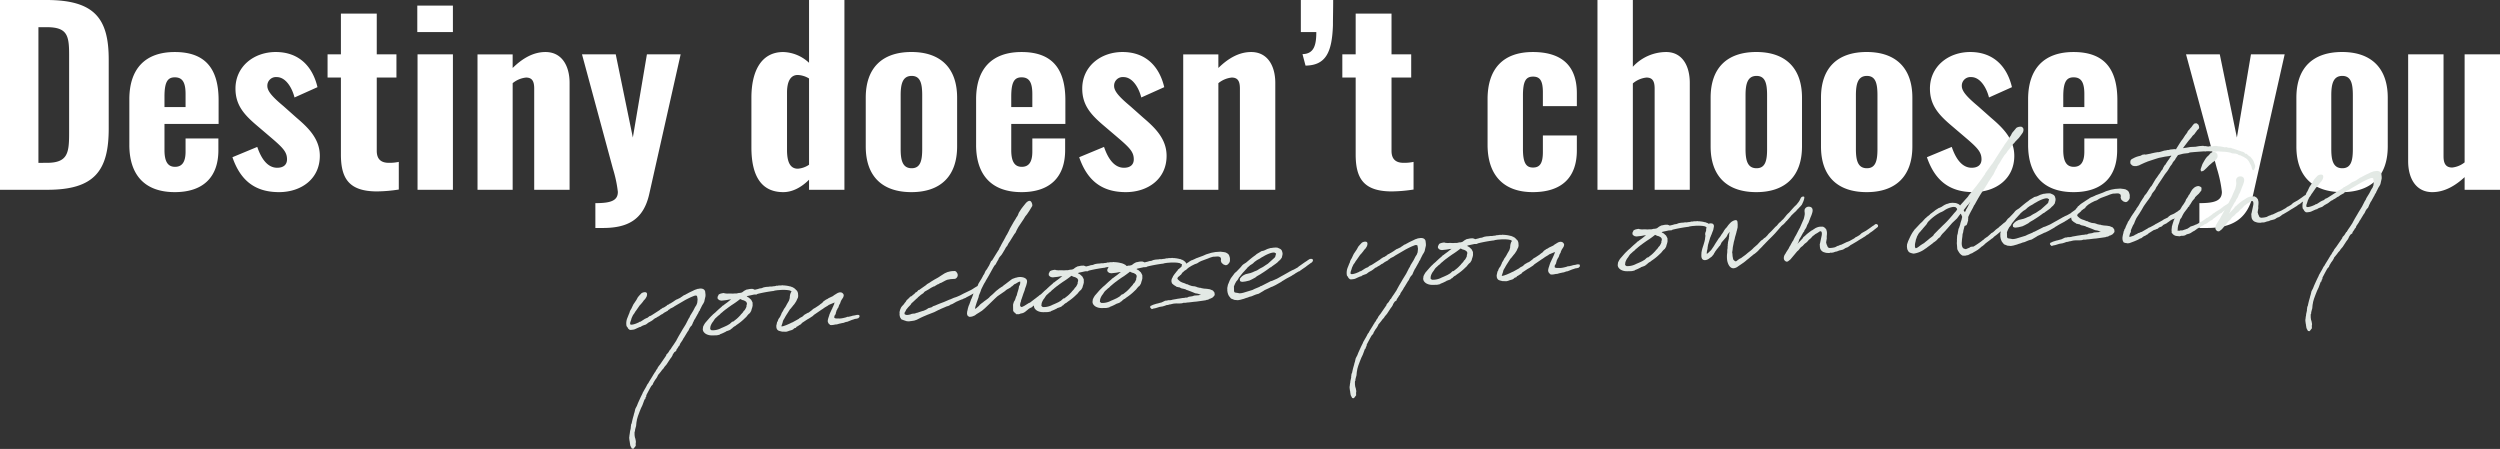 <svg xmlns="http://www.w3.org/2000/svg" width="768.24" height="137.957" viewBox="0 0 768.24 137.957">
  <rect x="0" y="0" width="768.24" height="137.957" fill="#333333" stroke="none"/>
  <g id="グループ_215" data-name="グループ 215" transform="translate(-187.392 -457.18)">
    <path id="パス_43" data-name="パス 43" d="M4.392,0H18.936C33.408,0,37.8-5.832,37.8-18.792v-21.24C37.8-52.7,33.408-58.32,18.648-58.32H4.392ZM16.2-8.28V-49.968h2.52c6.264,0,6.912,2.448,6.912,8.352V-17.5c0,6.12-.36,9.216-6.84,9.216Zm41.9,9C66.744.72,71.5-3.816,71.5-12.168v-3.6H61.416v4.032c0,3.312-1.152,4.68-3.24,4.68s-3.24-1.44-3.24-5.112v-8.064H71.568V-27.5c0-9.576-3.96-14.832-13.464-14.832-9.072,0-13.968,5.112-13.968,14.544v13.968C44.136-4.464,48.96.72,58.1.72ZM54.936-25.416v-3.24c0-4.536,1.008-5.9,3.168-5.9,2.232,0,3.312,1.368,3.312,5.112v4.032ZM90.144.72c6.7,0,12.528-3.96,12.528-11.16,0-5.328-3.744-8.784-7.2-11.736l-3.888-3.456c-3.168-2.664-5.04-4.536-5.04-6.264a2.648,2.648,0,0,1,2.88-2.736c2.736,0,4.68,3.168,5.472,6.264l7.056-3.168c-1.584-6.7-5.976-10.8-12.816-10.8-6.768,0-12.384,4.464-12.384,11.232,0,5.112,2.664,8.064,6.768,11.52l3.888,3.312c3.888,3.312,5.184,4.608,5.184,6.912,0,1.584-1.008,2.592-3.024,2.592-2.736,0-4.752-2.376-6.12-6.408l-7.632,3.168C78.336-2.664,82.944.72,90.144.72ZM120.24.5a46.252,46.252,0,0,0,6.7-.576v-8.5a13.321,13.321,0,0,1-3.1.288c-2.3,0-3.672-1.08-3.672-3.672V-34.488h6.048v-7.128h-6.048V-54.144H109.152v12.528h-4.1v7.128h4.1v23.616C109.152-3.672,111.456.5,120.24.5Zm12.384-48.96h10.944v-8.136H132.624ZM132.7,0h10.872V-41.616H132.7Zm18.432,0h10.8V-32.76a7.766,7.766,0,0,1,4.1-1.728c1.944,0,2.52,1.224,2.52,3.384V0h10.872V-32.832c0-5.256-2.376-9.5-7.416-9.5-3.744,0-7.056,1.944-10.08,4.9v-4.176h-10.8Zm36.216,11.736h2.3c7.416,0,12.456-2.376,14.256-10.44l9.648-42.912H203.184l-4.32,25.56-5.256-25.56H183.24l9.5,35.136A38.529,38.529,0,0,1,194.256.648c0,2.736-2.232,3.456-6.912,3.456ZM245.088.72c2.808,0,5.544-1.44,7.92-3.816V0H263.88V-58.32H253.008v19.3a12.1,12.1,0,0,0-7.92-3.312c-6.84,0-9.792,5.976-9.792,14.04v15.264C235.3-3.672,238.752.72,245.088.72Zm4.464-7.2c-2.592,0-3.312-2.52-3.312-5.76V-29.88c0-3.024.864-5.4,3.312-5.4a7.23,7.23,0,0,1,3.456,1.08V-7.7A6.931,6.931,0,0,1,249.552-6.48Zm34.92,7.2c8.928,0,14.04-4.9,14.04-14.04V-28.3c0-9.144-5.112-14.04-14.04-14.04-9,0-14.04,4.9-14.04,14.04V-13.32C270.432-4.176,275.472.72,284.472.72Zm.072-7.344c-2.808,0-3.384-2.448-3.384-5.9V-29.016c0-3.456.576-5.976,3.384-5.976,2.736,0,3.24,2.448,3.24,5.976v16.488C287.784-9.072,287.28-6.624,284.544-6.624ZM318.312.72c8.64,0,13.392-4.536,13.392-12.888v-3.6h-10.08v4.032c0,3.312-1.152,4.68-3.24,4.68s-3.24-1.44-3.24-5.112v-8.064h16.632V-27.5c0-9.576-3.96-14.832-13.464-14.832-9.072,0-13.968,5.112-13.968,14.544v13.968C304.344-4.464,309.168.72,318.312.72Zm-3.168-26.136v-3.24c0-4.536,1.008-5.9,3.168-5.9,2.232,0,3.312,1.368,3.312,5.112v4.032ZM350.352.72c6.7,0,12.528-3.96,12.528-11.16,0-5.328-3.744-8.784-7.2-11.736l-3.888-3.456c-3.168-2.664-5.04-4.536-5.04-6.264a2.648,2.648,0,0,1,2.88-2.736c2.736,0,4.68,3.168,5.472,6.264l7.056-3.168c-1.584-6.7-5.976-10.8-12.816-10.8-6.768,0-12.384,4.464-12.384,11.232,0,5.112,2.664,8.064,6.768,11.52l3.888,3.312C351.5-12.96,352.8-11.664,352.8-9.36c0,1.584-1.008,2.592-3.024,2.592-2.736,0-4.752-2.376-6.12-6.408l-7.632,3.168C338.544-2.664,343.152.72,350.352.72ZM367.992,0h10.8V-32.76a7.766,7.766,0,0,1,4.1-1.728c1.944,0,2.52,1.224,2.52,3.384V0h10.872V-32.832c0-5.256-2.376-9.5-7.416-9.5-3.744,0-7.056,1.944-10.08,4.9v-4.176h-10.8Zm37.584-38.16c6.336-.072,8.136-4.248,8.424-12.384,0-2.376.072-5.04.072-7.776h-9.936v9.864h4.752c0,4.032-.72,6.7-4.248,6.768ZM432.072.5a46.251,46.251,0,0,0,6.7-.576v-8.5a13.321,13.321,0,0,1-3.1.288c-2.3,0-3.672-1.08-3.672-3.672V-34.488h6.048v-7.128H432V-54.144H420.984v12.528h-4.1v7.128h4.1v23.616C420.984-3.672,423.288.5,432.072.5ZM475.416.72c8.856,0,13.536-4.464,13.536-12.816V-16.7h-10.44v5.04c0,3.312-.792,4.824-3.024,4.824-2.016,0-3.1-1.224-3.1-5.688V-28.944c0-4.392.864-5.832,3.1-5.832,2.016,0,3.024,1.08,3.024,4.824V-25.7h10.44v-3.96c0-8.424-4.608-12.672-13.536-12.672-9.288,0-13.9,5.328-13.9,14.472v14.04C461.52-4.824,466.128.72,475.416.72ZM495.288,0H506.16V-32.688a7.7,7.7,0,0,1,4.176-1.8c1.944,0,2.52,1.224,2.52,3.384V0h10.8V-32.832c0-5.256-2.3-9.5-7.272-9.5A13.963,13.963,0,0,0,506.16-37.8V-58.32H495.288ZM544.1.72c8.928,0,14.04-4.9,14.04-14.04V-28.3c0-9.144-5.112-14.04-14.04-14.04-9,0-14.04,4.9-14.04,14.04V-13.32C530.064-4.176,535.1.72,544.1.72Zm.072-7.344c-2.808,0-3.384-2.448-3.384-5.9V-29.016c0-3.456.576-5.976,3.384-5.976,2.736,0,3.24,2.448,3.24,5.976v16.488C547.416-9.072,546.912-6.624,544.176-6.624ZM578.016.72c8.928,0,14.04-4.9,14.04-14.04V-28.3c0-9.144-5.112-14.04-14.04-14.04-9,0-14.04,4.9-14.04,14.04V-13.32C563.976-4.176,569.016.72,578.016.72Zm.072-7.344c-2.808,0-3.384-2.448-3.384-5.9V-29.016c0-3.456.576-5.976,3.384-5.976,2.736,0,3.24,2.448,3.24,5.976v16.488C581.328-9.072,580.824-6.624,578.088-6.624ZM610.848.72c6.7,0,12.528-3.96,12.528-11.16,0-5.328-3.744-8.784-7.2-11.736l-3.888-3.456c-3.168-2.664-5.04-4.536-5.04-6.264a2.648,2.648,0,0,1,2.88-2.736c2.736,0,4.68,3.168,5.472,6.264l7.056-3.168c-1.584-6.7-5.976-10.8-12.816-10.8-6.768,0-12.384,4.464-12.384,11.232,0,5.112,2.664,8.064,6.768,11.52l3.888,3.312C612-12.96,613.3-11.664,613.3-9.36c0,1.584-1.008,2.592-3.024,2.592-2.736,0-4.752-2.376-6.12-6.408l-7.632,3.168C599.04-2.664,603.648.72,610.848.72Zm30.744,0c8.64,0,13.392-4.536,13.392-12.888v-3.6H644.9v4.032c0,3.312-1.152,4.68-3.24,4.68s-3.24-1.44-3.24-5.112v-8.064h16.632V-27.5c0-9.576-3.96-14.832-13.464-14.832-9.072,0-13.968,5.112-13.968,14.544v13.968C627.624-4.464,632.448.72,641.592.72Zm-3.168-26.136v-3.24c0-4.536,1.008-5.9,3.168-5.9,2.232,0,3.312,1.368,3.312,5.112v4.032Zm41.832,37.152h2.3c7.416,0,12.456-2.376,14.256-10.44l9.648-42.912H696.1l-4.32,25.56-5.256-25.56H676.152l9.5,35.136A38.53,38.53,0,0,1,687.168.648c0,2.736-2.232,3.456-6.912,3.456ZM724.1.72c8.928,0,14.04-4.9,14.04-14.04V-28.3c0-9.144-5.112-14.04-14.04-14.04-9,0-14.04,4.9-14.04,14.04V-13.32C710.064-4.176,715.1.72,724.1.72Zm.072-7.344c-2.808,0-3.384-2.448-3.384-5.9V-29.016c0-3.456.576-5.976,3.384-5.976,2.736,0,3.24,2.448,3.24,5.976v16.488C727.416-9.072,726.912-6.624,724.176-6.624ZM751.824.72c3.672,0,6.984-1.872,9.936-4.608V0h10.872V-41.616H761.76V-8.424a7.354,7.354,0,0,1-3.816,1.584c-2.016,0-2.664-1.3-2.664-3.456v-31.32H744.408V-8.784C744.408-3.528,746.784.72,751.824.72Z" transform="translate(183 515.5)" fill="#fff"/>
    <path id="パス_44" data-name="パス 44" d="M14.04-8.017l-.291.208-.374.166-.249.208L10.551-6.023l-.083.042-.374.166-.249.042-.665.457-.125.042-.291.083-.5.208-1.2.665-.083.042-.332.042-.291.166c-.042.042-.374.125-.457.166l-.374.125c-1,.291-1.7.332-1.786.042a1.484,1.484,0,0,1,.208-.872v-.042l.166-.374L4.2-5.234a.861.861,0,0,1,.083-.249L4.4-5.732l.332-.582c0-.083.291-.374.457-.582a6.077,6.077,0,0,0,.374-.54l.291-.332,1.2-1.5.415-.374L8.1-10.3l.291-.374.5-.457.415-.582a1.992,1.992,0,0,0,.249-.872c0-.415-.249-.623-.706-.623a1.886,1.886,0,0,0-1.038.291l-.54.5-.582.582-.5.789-.706.914-.332.415-.332.582L4.4-8.391l-.125.166a3.246,3.246,0,0,0-.457.831,1.122,1.122,0,0,1-.208.457L3.448-6.6l-.374.789a4.329,4.329,0,0,0-.5,2.534c0,.125.249.415.249.415l.208.457.374.374.291.083h.374l.623-.042.374-.083.872-.332.706-.249h.042L7.02-2.7l.166-.166.582-.208.789-.208.332-.208a2.544,2.544,0,0,0,.249-.166l.332-.208L9.8-3.988l.291-.166h.083l.332-.208.249-.125.125-.125c.249-.125.415-.291.665-.415l.208-.042.582-.332.332-.125.831-.5.208-.042c.249-.125.582-.374.831-.5l.083-.042c.249-.083.5-.249.748-.332l.166-.083.208-.249.249-.083.332-.249.914-.374c.042-.042.042-.042.083-.042.125-.042.249-.166.374-.208l.042-.042,2.617-1.288.582-.291c.623-.291,1.412-.623,2.077-.872l1.038-.332.332-.042.291.083.125.042.042.208.042.291c0,.208.042.415.042.582l-.125.748-.083.415a4.105,4.105,0,0,0-.249.54l-.5.665L23.345-6.48,22.306-5.026l-.249.5-.291.374-1,1.662L19.606-.872l-.415.623L18.36.955l-.748,1.163-.083.166-.914,1.2-.54.665-.332.457-.125.208-.083.083-.125.042-.623.872-.125.125-.54.5a.731.731,0,0,1-.042.249L11.963,9.346l-.208.208-.457.54-.166.332-.125.166L10.8,10.8l-.208.332c-.083.083-.125.249-.208.332l-.332.332a.314.314,0,0,1-.042.166l-.166.166-.457.665-1.163,1.62a.145.145,0,0,1-.042.083l-.125.208-.374.415c-.042.125-.166.249-.208.374l-.291.457-.332.5-.042.042-.457.706-.208.291-.166.374c-.54.872-1.038,1.828-1.537,2.742l-.042.083-.374.789-.291.457-.249.415-.332,1.08a4.887,4.887,0,0,0-.291.831,22.87,22.87,0,0,0-.789,2.409l-.208.374c0,.042-.042.166-.042.249l-.125.582v.208l-.166.582c0,.042-.042.083-.042.125a5.465,5.465,0,0,0-.208.955l-.083.166v.166l-.083.249v.125L1,30.988V31.4l.042.706.042.208v.249l.083.914.125.332.291.623.5.083.748-.831.042-.831.083-.291v-.374l-.083-.665-.125-.5L2.7,30.365l.042-.748c0-.042.042-.208.042-.291l.125-.125.042-.374c0-.042.042-.125.042-.166l.166-.5.042-.125.166-.457c0-.042.042-.166.042-.249l.125-.748.125-.5.042-.125.042-.249.042-.125.042-.125.291-.789.166-.374.415-.914.54-1.122.5-.872.789-1.745.249-.125c0-.083.083-.332.083-.457l.249-.249c0-.125.042-.291.042-.415.665-1.08,1.246-2.035,1.745-2.742l.457-.415.208-.457.665-.955.166-.166.332-.415.374-.582v-.083a4.137,4.137,0,0,1,.415-.457l.582-.623.457-.54L13,10.551l.332-.457L14,9.429l1.288-1.7.374-.415.374-.54c0-.083.083-.166.083-.249l.54-.706.623-.374c0-.042.042-.208.042-.291l.166-.208c.042-.083.166-.166.208-.249l.374-.5c0-.042.042-.083.042-.125l.291-.208.166-.415.208-.332.083-.083.582-.748.415-.665H19.9L21.185-.208l.166-.166.166-.249.291-.54.374-.5.5-.457v-.125l.083-.083.208-.415v-.042l.332-.54.042-.125.249-.374.208-.249c.291-.5.5-.748.789-1.246l.166-.208.332-.623.249-.249.166-.374.208-.332L26-7.6l.249-.415.374-.5.291-.5.208-.706.291-.955.042-.5-.042-.955c-.125-.623-.623-.955-1.412-1a2.022,2.022,0,0,0-.5.042h-.332l-.582.166-.208.042-.332.125-.5.208-.332.125-.54.208-.665.291a.723.723,0,0,1-.291.125l-.5.249-.125.042-.291.083-.748.457a.418.418,0,0,1-.125.042l-.291.208-1.038.415-.208.042-.374.208-.623.374-.955.5-.208.042-.249.208-.208.042-.249.083-.208.208-.914.5ZM41.663-6.9l.042-.831-.208-.5L41.331-8.6,40.666-9.3l-.332-.208-.083-.042-.208-.166.291-.125,1.163-.166.831-.125.789.042.166-.125.332-.083c1.288-.208,2.575-.374,4.4-.5a1.712,1.712,0,0,0,.5-.042,2.1,2.1,0,0,1,.54-.083l.5-.042h.623a12.792,12.792,0,0,1,2.658.208l.623.166.291.208.332.166v.125l-.166.54-.291.5-.166.332-.083.291-.042.208.042.5.249.042.5-.125.249-.249a1.89,1.89,0,0,0,.374-.5l.374-.582.208-.415.083-.415-.042-.5L55.2-10.8l-.54-.54a.314.314,0,0,1-.166-.042c-.083-.083-.083-.166-.457-.249h.042l-.374-.208h-.166l-.083-.042a8.439,8.439,0,0,0-1.288-.332l-.208-.042-.332-.042h-.125l-.291-.083-.415.042-.457-.042h-.291l-.249.042h-.249l-.166-.042-.249.083c-.125,0-.249.042-.374.042h-.415a1.863,1.863,0,0,1-.457.042l-.54-.042-.332.042h-.831l-.415.042-.332.042-.665.208-.623.042-.5.125-1,.166a1.867,1.867,0,0,0-.5-.249l-.208-.083H41.7a3.607,3.607,0,0,0-.955.042l-.332.042-.374.042-.332.166h-.042l-.332.166-.5.332a2.025,2.025,0,0,1-.291.125l-.582.083-.166-.042-.789.125-.623-.042h-.623a11.186,11.186,0,0,0-1.662-.125l-.706-.125-.291-.125-.54.042-.5.083-.54.208-.415.706-.042.5L31.4-9.3l.332.208.5.125,1.038-.042A7.516,7.516,0,0,0,34.311-9.1c.125,0,.208-.042.291-.042h.623l-.208.125-.208.125-.831.582-.54.332-.457.291-.415.291h-.125l-.291.291-1,.748-.208.166-.457.374a1.317,1.317,0,0,0-.249.208l-.042.042-.914.665-.166.166L28.7-4.4l-.5.457-1.5,1.5-.374.54-.291.5-.166.831.042.374.125.332a2.351,2.351,0,0,0,1.038.955l.083.042a3.533,3.533,0,0,0,.914.291,5.833,5.833,0,0,0,.955.083l.789.042h.291l.582-.083.249-.042.125-.125a11.555,11.555,0,0,0,1.62-.582l.125-.042c.042,0,.125-.083.166-.125L33.148.5l.291-.083L33.9.291,34.02.249l.374-.166a1.136,1.136,0,0,0,.166-.208l.249-.042L35.1-.457l.374-.249L35.6-.789l.249-.083.54-.374.083-.042a15.7,15.7,0,0,0,2.575-1.828l.415-.332.374-.415.374-.374.457-.332.415-.582a5.038,5.038,0,0,0,.208-.582,4.92,4.92,0,0,0,.374-1.08Zm-2.7,1.454-.291.291a.418.418,0,0,0-.042.125l-.374.374-.415.374-.125.166c-.332.291-.665.623-1,.872l-.208.166-1.163.789h-.291l-.789.623-.748.374-.083.042c-.54.208-1.163.457-1.828.665a5.616,5.616,0,0,1-2.908.5H28.62l-.208-.125-.249-.249V-.706L28.2-.831l.042-.332.083-.208a.205.205,0,0,1,.042-.125,5.26,5.26,0,0,1,.54-.914l.332-.374.374-.5a3.373,3.373,0,0,1,.374-.415l.54-.415.291-.249.457-.291.457-.415.54-.374.249-.208c.291-.166.582-.415.872-.582l.208-.125.5-.332,1.163-.706a25.967,25.967,0,0,0,2.409-1.454l.291-.208a.205.205,0,0,0,.125.042l.5.291.249.083.249.083.332.208.291.208.042.042a3.842,3.842,0,0,0,.208.415c0,.166-.042.249-.042.374l-.166.457V-6.6a5.443,5.443,0,0,1-.665,1.08ZM64.426-.872c0,.042-.042.166-.042.208a1.055,1.055,0,0,0,.083.789l.042.166.5.54c.083,0,.249.042.291.042h.083a3.214,3.214,0,0,0,.872-.042c.125,0,.249-.042.415-.042h.415l.54-.125.5-.083A.707.707,0,0,0,68.414.54L68.7.5l.457-.042L69.7.291l.166-.042.457-.042,1.412-.457.54-.125L72.692-.5l.623-.042.125-.042.291-.042L74.146-1l.042-.332-.125-.291L73.482-1.7l-.291.042a.374.374,0,0,0-.208.042l-.374.042-.54.042-.291.083-1,.166-.249-.042-.582.166-.208.042c-.083,0-.208.042-.291.042a6.544,6.544,0,0,1-1.163.125H68L67.749-1h-.332c-.125,0-.249-.042-.374-.042a.972.972,0,0,1-.623-.249v-.083a2.084,2.084,0,0,1,.125-.582l.208-.208.208-.374c0-.042.042-.166.042-.249l.166-.374a1.8,1.8,0,0,0,.042-.208l.332-.5v-.083l.291-.332L68-4.652l.166-.415.415-.623a1.693,1.693,0,0,1,.083-.291l.291-.54.623-.831.125-.291.083-.291v-.249l-.166-.332-.291-.291a1.713,1.713,0,0,0-.706-.166l-.208.042-.374.083-.332.166-.955.5-.208.166-.166.083-1.288.5-.208.125-.125.083-.54.208-.249.166-.457.249-.5.5-.5.291-.457.332-1.246.706-.706.332-.332.291c-.083.083-.166.083-.249.166l-.914.582h-.042l-.208.042-1.038.5-.623.5-.249.125-.208.083-.457.208c-.083.042-.166.166-.249.208l-1.7.789-.249.125-.291.083-.706.291-.706.249a5.378,5.378,0,0,1-.831.249,2.834,2.834,0,0,1-.831.166h-.166c-.042-.083,0,0,0-.125,0-.083,0-.083.042-.125l.208-.5.125-.291.208-.623.166-.291.415-.582c.166-.291.374-.582.582-.872l.374-.5L53-4.818l.083-.083.249-.208.249-.291.208-.208.249-.291.415-.415.291-.374.374-.5.332-.623.249-.415.125-.5v-.831a2.146,2.146,0,0,0-.291-.872l-.374-.332-.249-.042-.332.042-.5.208-.5.706-.208.54-.125.54-.042.374a1.288,1.288,0,0,1-.083.291l-.166.457-.083.166-.166.249-.457.665-.208.332L51.84-5.9l-.332.457-.291.332-.374.623-.208.291-.249.332-.125.332-.5.872-.332.374-.291.457v.042l-.125.332-.208.249-.166.582-.166.54V.249a1.39,1.39,0,0,0,.291.955c.166.166.208.249.831.457l.5.166,1.246.125.291-.042.374-.083.249-.083.955-.208.415-.208.125-.125L54,1.038,54.125,1l.291-.042.332-.374h.083L55.038.5,55.62.166,55.994,0l.125-.083.291-.332.083-.042,1.62-.914.54-.249,1.2-.665.291-.249.166-.125,2.409-1.412.249-.125.748-.457,1-.5.291-.208.291-.083.208-.083,1.371-.457-.166.291a1.8,1.8,0,0,1-.042.208l-.208.374a5.407,5.407,0,0,1-.249.5l-.125.166a.314.314,0,0,1-.042.166c-.125.208-.332.54-.415.706l-.415.748c-.042.083-.083.125-.083.208l-.166.291v.083c-.208.457-.291.748-.374.872ZM92.215-5.483l.332-.332.415-.291.5-.374.5-.291.291-.166.291-.332.332-.208L95-7.518l.872-.415.831-.457.872-.374h.208c.249-.166.706-.374,1-.54l.249-.042.54-.291.374-.083,1.288-.582.582-.208,1.038-.125h.789c.457,0,.706.083,1.08-.249a1.189,1.189,0,0,0,.208-1.62.833.833,0,0,0-.665-.54h-.332a5.43,5.43,0,0,0-1.329.083l-.208.042-.291.042-.914.332-1.454.789-.208.125-.457.249-1.163.54-1.122.582-.332.208-.914.457-.291.249-1.994,1.2-.166.125-.291.042-.332.332a1.492,1.492,0,0,1-.415.291h-.125l-.374.374c-.166.125-.582.415-.54.374l-.5.374-.332.083-.332.291a.315.315,0,0,0-.083.166l-.291.125-.332.332-.125.042-.374.54-.415.415V-4.2l-.291.332-.5.457-.291.332-.166.291-.249.5-.208.665V-1.2a2.031,2.031,0,0,0-.042.54l.042.249.042.332.374.706.914.415a.7.7,0,0,1,.208.083l.54.208.706.083.249-.042h.291l1-.083.789-.208L92.922.54l1-.374c.457-.125.914-.332,1.371-.457l1.869-.582,1.288-.54.374-.125.374-.166,1.329-.457.457-.166.125-.042.208-.042.249-.042.457-.166.208-.166.166-.042.54-.166,1.2-.582,1.288-.457.374-.125h.166l.457-.208.665-.208.374-.208a19.288,19.288,0,0,0,3.365-1.7l.332-.125.665-.54.208-.415-.042-.291-.249-.291h-.374l-.249.042-.166.166-.582.291c-.5.249-.955.54-1.412.748l-1.662.665-.748.291-1.122.5-1.08.374-.457.125-.374.083-1.163.415-.208.042-.249.083-1.537.54-1.122.332c-.5.166-1.038.332-1.578.54l-.789.208-.249.208-.249.083-1,.208-.291.208-.249.125-.415.166-.623.208h-.125L92.506-1.2l-.415.125-.332.042-.582.166h-.54l-.415.042-.54.166c-.125,0-.249.042-.374.042a2.243,2.243,0,0,1-.748,0l-.291-.125-.125-.042L88.02-.955c0-.083.042-.249.042-.374l.125-.208.208-.249L88.6-2.2l.706-.748.789-.706.249-.374.208-.166.582-.457.914-.748ZM124.283-3.2l.5-1.2c.125-.332.291-.623.5-1.122a2.025,2.025,0,0,0,.166-.457c.125-.374.374-.789.54-1.288.332-.955.582-1.662-.582-2.243a3.619,3.619,0,0,0-2.368-.166h-.166l-1.038.291-.374.208-1.08.706-.748.5-.332.208c-.249.125-.457.332-.831.582h-.083l-.789.457-1.038.706-1.246,1.038.042-.042c-.208.125-.415.332-.623.457l-.083.042-.374.374-.166.125-.291.208-1.2.748-.374.291-.125.042-.665.457-.249.208-.208.249-.415.291-.291.249-.415.249h-.125c0-.208.083-.332.083-.5l.54-1.371c.083-.249.042-.042.125-.291l.582-1.329.125-.5.5-1a6.1,6.1,0,0,0,.249-.582l.125-.291c.5-.831.831-1.454,1.2-1.952l.166-.208.125-.249c.374-.54.789-1.122,1.163-1.7.582-.872,1.246-1.952,1.869-2.825l.415-.374.374-.623.623-.914a.314.314,0,0,1,.042-.166l.332-.457.623-.623.374-.5.665-.955c.125-.125.249-.415.374-.582l.208-.291.291-.249.166-.291.332-.54.374-.457,1.62-2.243.332-.332.457-.831.208-.332.374-.582,1.163-1.5.582-.748.582-.831.582-.623.748-.955,1-1.412c.208-.332-.042-1.537-.582-1.662-.291-.083-.748.083-1.288.582l-1,1.08-.54.623-.831,1.122a.609.609,0,0,1-.083.166l-.166.374-.208.374-.5.623c0,.042,0,.042-.042.125l-.083.083c-.249.415-.623.831-.872,1.246l-.249.374-.831,1.246-.415.748-.665,1.08-.291.374c-.042.125-.166.249-.208.374l-.5.789-.125.208-.208.291-.54.831-.125.208-.291.5-.249.332-.125.249a.314.314,0,0,1-.042.166l-.083.083c-.748,1-1.578,2.16-2.285,3.157l-.332.208-.748,1.371a8.422,8.422,0,0,0-.665.955l-.457.5-.249.415-.125.291-.291.457-.166.166-.125.249-.582.914-.166.208-.415.582-.374.54-.291.623-.582.914-.332.5-.582.955-.125.291c-.125.332-.374.831-.54,1.163l-.166.291-.291.665-.374.831-.208.374-.291.789c0,.042-.083.249-.083.332l-.208.623-.083.623.083.5.457.457.374.042.54-.042.457-.125h-.042l.5-.166.582-.374L110.7.332l.54-.291.291-.166.249-.125.955-.706,1.163-.955,1.329-1.122.789-.665.831-.665.415-.249,2.118-1.246.166-.166.5-.291.125-.042.872-.415.291-.249.332-.166.042-.042.415-.332a2.319,2.319,0,0,1,.332-.208l.208-.042.748-.374a1.462,1.462,0,0,1,.748-.208v.125a2.039,2.039,0,0,1-.457,1.288l-.166.706-.291.789a8.326,8.326,0,0,0-.415,1.2l-.291.5-.208.54-.083.208-.208.374c0,.042-.249.291-.249.332l-.291.748-.042.374-.042.748-.042.872.208.415.291.249c.083,0,.083.083.125.166l.374.332c.083,0,.208-.042.291-.042a1.413,1.413,0,0,0,.415.042l.332-.083.208-.083.415-.042.374-.083.374-.166.291-.166L125.4.706l.083-.042.748-.54.332-.166.415-.166.249-.083.249-.249.415-.249.083-.083c.083-.042.166-.166.249-.208l.083-.042.332-.208.208-.291.208-.208.125-.083L129.6-2.2a12.918,12.918,0,0,0,1.662-1.246l.457-.374.166-.166.5-.291c.125-.042.249-.166.374-.208l.374-.083.083-.291-.083-.374-.166-.291-.249-.166-.374.083-.623.415-.415.374-.415.291-.125.083c-.208.125-.415.332-.623.457l-.457.249-.249.208-.208.125-.872.582a.129.129,0,0,1-.083.042l-1.62,1.08-.249.042-1.578.831-.125.042-.415.166a.707.707,0,0,1-.291.042l-.166-.083-.166-.208-.042-.166a1.558,1.558,0,0,1,.042-.415l.083-.374.208-.457.083-.374ZM143.64-6.9l.042-.831-.208-.5-.166-.374-.665-.706-.332-.208-.083-.042-.208-.166.291-.125,1.163-.166.831-.125.789.042.166-.125.332-.083c1.288-.208,2.575-.374,4.4-.5a1.712,1.712,0,0,0,.5-.042,2.1,2.1,0,0,1,.54-.083l.5-.042h.623a12.792,12.792,0,0,1,2.658.208l.623.166.291.208.332.166v.125l-.166.54-.291.5-.166.332-.083.291-.042.208.042.5.249.042.5-.125.249-.249a1.89,1.89,0,0,0,.374-.5l.374-.582.208-.415.083-.415-.042-.5-.166-.332-.54-.54a.314.314,0,0,1-.166-.042c-.083-.083-.083-.166-.457-.249h.042l-.374-.208h-.166l-.083-.042a8.439,8.439,0,0,0-1.288-.332l-.208-.042-.332-.042h-.125l-.291-.083-.415.042-.457-.042h-.291l-.249.042h-.249l-.166-.042-.249.083c-.125,0-.249.042-.374.042h-.415a1.863,1.863,0,0,1-.457.042l-.54-.042-.332.042h-.831l-.415.042-.332.042-.665.208-.623.042-.5.125-1,.166a1.867,1.867,0,0,0-.5-.249l-.208-.083h-.249a3.607,3.607,0,0,0-.955.042l-.332.042-.374.042-.332.166h-.042l-.332.166-.5.332a2.025,2.025,0,0,1-.291.125l-.582.083-.166-.042-.789.125-.623-.042h-.623a11.186,11.186,0,0,0-1.662-.125l-.706-.125-.291-.125-.54.042-.5.083-.54.208-.415.706-.042.5.332.415.332.208.5.125,1.038-.042a7.516,7.516,0,0,0,1.038-.083c.125,0,.208-.042.291-.042h.623l-.208.125-.208.125-.831.582-.54.332-.457.291-.415.291h-.125l-.291.291-1,.748-.208.166-.457.374a1.317,1.317,0,0,0-.249.208l-.042.042-.914.665-.166.166-.415.332-.5.457-1.5,1.5-.374.54-.291.5-.166.831.042.374.125.332a2.351,2.351,0,0,0,1.038.955l.083.042a3.533,3.533,0,0,0,.914.291,5.833,5.833,0,0,0,.955.083l.789.042h.291l.582-.083.249-.042.125-.125a11.555,11.555,0,0,0,1.62-.582l.125-.042c.042,0,.125-.083.166-.125L135.125.5l.291-.083.457-.125L136,.249l.374-.166a1.137,1.137,0,0,0,.166-.208l.249-.042.291-.291.374-.249.125-.083.249-.083.54-.374.083-.042a15.7,15.7,0,0,0,2.575-1.828l.415-.332.374-.415.374-.374.457-.332.415-.582a5.039,5.039,0,0,0,.208-.582,4.92,4.92,0,0,0,.374-1.08Zm-2.7,1.454-.291.291a.418.418,0,0,0-.042.125l-.374.374-.415.374-.125.166c-.332.291-.665.623-1,.872l-.208.166-1.163.789h-.291l-.789.623-.748.374-.083.042c-.54.208-1.163.457-1.828.665a5.616,5.616,0,0,1-2.908.5H130.6l-.208-.125-.249-.249V-.706l.042-.125.042-.332.083-.208a.205.205,0,0,1,.042-.125,5.259,5.259,0,0,1,.54-.914l.332-.374.374-.5a3.373,3.373,0,0,1,.374-.415l.54-.415.291-.249.457-.291.457-.415.54-.374.249-.208c.291-.166.582-.415.872-.582l.208-.125.5-.332,1.163-.706a25.966,25.966,0,0,0,2.409-1.454l.291-.208a.205.205,0,0,0,.125.042l.5.291.249.083.249.083.332.208.291.208.042.042a3.843,3.843,0,0,0,.208.415c0,.166-.042.249-.042.374l-.166.457V-6.6a5.443,5.443,0,0,1-.665,1.08ZM161.668-6.9l.042-.831-.208-.5-.166-.374-.665-.706-.332-.208-.083-.042-.208-.166.291-.125,1.163-.166.831-.125.789.042.166-.125.332-.083c1.288-.208,2.575-.374,4.4-.5a1.712,1.712,0,0,0,.5-.042,2.1,2.1,0,0,1,.54-.083l.5-.042h.623a12.792,12.792,0,0,1,2.658.208l.623.166.291.208.332.166v.125l-.166.54-.291.5-.166.332-.083.291-.042.208.042.5.249.042.5-.125.249-.249a1.89,1.89,0,0,0,.374-.5l.374-.582.208-.415.083-.415-.042-.5-.166-.332-.54-.54a.314.314,0,0,1-.166-.042c-.083-.083-.083-.166-.457-.249h.042l-.374-.208h-.166l-.083-.042a8.439,8.439,0,0,0-1.288-.332l-.208-.042-.332-.042h-.125l-.291-.083-.415.042-.457-.042h-.291l-.249.042h-.249l-.166-.042-.249.083c-.125,0-.249.042-.374.042h-.415a1.863,1.863,0,0,1-.457.042l-.54-.042-.332.042H166.2l-.415.042-.332.042-.665.208-.623.042-.5.125-1,.166a1.867,1.867,0,0,0-.5-.249l-.208-.083h-.249a3.607,3.607,0,0,0-.955.042l-.332.042-.374.042-.332.166h-.042l-.332.166-.5.332a2.025,2.025,0,0,1-.291.125l-.582.083-.166-.042-.789.125-.623-.042h-.623a11.186,11.186,0,0,0-1.662-.125l-.706-.125-.291-.125-.54.042-.5.083-.54.208-.415.706-.042.5.332.415.332.208.5.125,1.038-.042a7.516,7.516,0,0,0,1.038-.083c.125,0,.208-.042.291-.042h.623l-.208.125-.208.125-.831.582-.54.332-.457.291-.415.291h-.125l-.291.291-1,.748-.208.166-.457.374a1.317,1.317,0,0,0-.249.208l-.042.042-.914.665-.166.166-.415.332-.5.457-1.5,1.5-.374.54-.291.5-.166.831.042.374.125.332a2.351,2.351,0,0,0,1.038.955l.083.042a3.533,3.533,0,0,0,.914.291,5.833,5.833,0,0,0,.955.083l.789.042h.291l.582-.083.249-.042.125-.125A11.555,11.555,0,0,0,152.7.706l.125-.042c.042,0,.125-.083.166-.125L153.152.5l.291-.083L153.9.291l.125-.042L154.4.083a1.137,1.137,0,0,0,.166-.208l.249-.042.291-.291.374-.249.125-.083.249-.083.54-.374.083-.042a15.7,15.7,0,0,0,2.575-1.828l.415-.332.374-.415.374-.374.457-.332.415-.582a5.039,5.039,0,0,0,.208-.582,4.92,4.92,0,0,0,.374-1.08Zm-2.7,1.454-.291.291a.418.418,0,0,0-.042.125l-.374.374-.415.374-.125.166c-.332.291-.665.623-1,.872l-.208.166-1.163.789h-.291l-.789.623-.748.374-.083.042c-.54.208-1.163.457-1.828.665a5.616,5.616,0,0,1-2.908.5h-.083l-.208-.125-.249-.249V-.706l.042-.125.042-.332.083-.208a.205.205,0,0,1,.042-.125,5.259,5.259,0,0,1,.54-.914l.332-.374.374-.5A3.373,3.373,0,0,1,150-3.7l.54-.415.291-.249.457-.291.457-.415.54-.374.249-.208c.291-.166.582-.415.872-.582l.208-.125.5-.332,1.163-.706a25.966,25.966,0,0,0,2.409-1.454l.291-.208a.205.205,0,0,0,.125.042l.5.291.249.083.249.083.332.208.291.208.042.042a3.843,3.843,0,0,0,.208.415c0,.166-.042.249-.042.374l-.166.457V-6.6a5.443,5.443,0,0,1-.665,1.08Zm29.949-5.691-.083-.415L188.709-12l-.083-.166-.291-.332-.54-.374-.54-.166-.249-.042-.831-.166H184.6l-1.122.125a4.829,4.829,0,0,0-.748.166l-.415.083a.655.655,0,0,1-.166.042l-.208.042-.291.083-.914.332-.706.208-1.122.332-.332.083-.374.166-.914.332-.249.042-.706.374-.166.125-.291.125-.042.042-.623.332-.208.125-.665.374-.582.332-.5.374-.125.125-.374.208a1.041,1.041,0,0,1-.166.291l-.166.125-.332.374-.5.54-.5.623c0,.042-.083.166-.083.208l-.083.125a2.457,2.457,0,0,0-.374.748l-.042.332v.249l.125.5.54.54.415.291-.042-.042.166.125.291.249c.042,0,.166.042.249.042l.374.125c.042,0,.166.042.249.042l.083.042a1.666,1.666,0,0,0,.706.374,6.387,6.387,0,0,1,1,.332c.166.042.125.125.249.166l.415.166.623.291.374.166c.042,0,.083.083.166.083l1.08.54.208.042c.083,0,.249.083.374.083l.374.125.457.208.332.125h-.415l-.249.083H177.2l-.623.166-1.08.083a3.3,3.3,0,0,0-.374.166c-.125,0-.125.042-.249.042h-.291l-.125-.042-.332.083h-.582l-.872.083-.623.042-.706.083-.872.083L170.142.5l-.457.042L169.062.5l-.332.083h-.54l-1.163.457-.5.083-.582.125-.54.083-1.038.249-.415.166-.374.125-.166.291.083.291.374.415.291-.042.166-.083h.166l.582-.083.208-.042,1.038-.249.457-.042.5-.042.54-.125c.249-.042.5-.166.748-.208h.332l.582-.125h.208l.748-.125h-.042l.415-.042h.665l1.08.083h.706l.5-.125.623.042.54-.042h.5l1.662-.083h.54l1.869-.125,1.08-.083.415-.125.083.042.582-.166L181.9.914h.208l.665-.291.374-.332.291-.332.042-.291-.042-.54-.415-.623-.914-.457-.914-.208c-.166,0-.457-.083-.623-.083-.332-.042-.665-.166-.955-.208l-.208-.125c-.125,0-.249-.042-.374-.042l-.789-.249-.166-.125h-.083l-.374-.166-.457-.083c-.125,0-.332-.083-.457-.083l-.914-.374-.374-.249a1.213,1.213,0,0,1-.374-.083l-.291-.166-.415-.208c-.166-.042-.374-.166-.54-.208l-.415-.249-.208-.125-.582-.582-.125-.166-.083-.166a1.115,1.115,0,0,1,.249-.5l.457-.291.166-.166.374-.249.332-.457.125-.125.249-.166.166-.125.249-.208.582-.291.166-.166.582-.415.955-.5.208-.083.789-.332.5-.125.332-.125.582-.332.623-.249,2.118-.623.623-.208c.872-.208,1.038-.249,1.246-.208h.955c.166,0,.291.042.457.042l.249.083.208.166.125.083.083.208.042.374-.083.249v.332l.083.208.083.291.54.54.457.208c.54.249,1.038-.208,1.246-.5a1.18,1.18,0,0,0,.374-.955.452.452,0,0,1,.042-.208Zm1.412,7.394.457-.457.291-.415c.083-.083.166-.291.249-.374l.291-.291.415-.457.54-.582.457-.415.291-.291.623-.582a1.317,1.317,0,0,0,.208-.249c.083-.083.166-.083.249-.166l.665-.5.125-.042.665-.374.54-.457.748-.457.166-.083.914-.415.083-.083.5-.249.291-.125a10.771,10.771,0,0,1,2.492-.955l.249-.042.291-.042h.457c.042,0,.083.042.166.083l.332.208c0,.042.042.042.083.083l-.208.582-.083.208a.25.25,0,0,1-.042.166,1.807,1.807,0,0,1-.249.291l-1.7,1.329-.415.332-.291.166c-.415.208-1,.582-1.412.789l-.872.374-.914.5-.914.291-.415.166-.415.125-.457.125c-.415.042-.955.166-1.371.208-.042,0-.125.083-.166.083a3.334,3.334,0,0,0-1.7,1.2l-.042.332.042.415.54.249h.374l.706-.042L194.4-3.78l.748-.291,1.122-.5.54-.374,1.2-.582.208-.125a30.464,30.464,0,0,0,2.866-1.7l.249-.042.249-.208,1.288-.789.5-.332.415-.374.5-.374.54-.623.166-.54.125-.415.042-.457-.042-.166-.083-.457a1.307,1.307,0,0,0-.54-.706l-.457-.249a2.549,2.549,0,0,0-.457-.208c-.166,0-.415-.042-.582-.042h-.623c-.125,0-.249.042-.374.042h-.415l-.914.208c-.291.083-.582.249-1.246.457l-.54.083-.208.042-.374.208-1.08.54-.5.374c-1,.582-1.911,1.288-2.783,1.911l-.166.125-.083.042-.623.332-.332.208-.332.291c-.042.083-.166.166-.208.249l-.083.083-.582.54-.374.332-.5.457-.582.415-.748.872-.54.623-.457.748c-.083.249-.208.374-.291.623l-.291.54-.291,1.038v.374l-.042.332.042.623.125.582L187.8.5l.582.831,1.038.5,1.038.166.789-.083.789-.166.249-.042.706-.208a4.711,4.711,0,0,0,.831-.208l.249-.083.706-.125.706-.249.665-.208.831-.166L198.3-.208c.208-.083.415-.249.623-.332.54-.208,1.122-.415,1.62-.623l.374-.166.374-.083,1.038-.415,1.911-.914.125-.125c.332-.125.665-.332,1-.5l.5-.249,1.578-.706a3.65,3.65,0,0,1,.54-.291l.415-.208a2.461,2.461,0,0,1,.249-.166l1.08-.54h.083l.249-.083.208-.166.291-.166.332-.208.872-.5.083-.042.54-.374.872-.54.249-.166.332-.166c.291-.166.582-.623.457-.872-.125-.291-.457-.291-.706-.291a1.068,1.068,0,0,0-.582.208,2.363,2.363,0,0,0-.5.291l-.831.457-1.911,1.163-.249.208-1.246.582-.623.208-.415.208-.166.042-.582.291-1.662.789c-.582.249-1.2.582-1.952.914l-.125.042-1.412.5-.457.083-.457.208-2.451,1.038-.249.042-.374.208-1.5.5-.706.291-2.908.665-.623.083h-.54L190.5-.249c-.623-.125-.831-.166-.914-.291A1,1,0,0,1,189.5-1.2c0-.249.042-.831.042-1.122l.415-.831c0-.042,0-.042.042-.042Zm45.526-4.278-.291.208-.374.166-.249.208-2.575,1.412-.083.042-.374.166-.249.042L231-5.317l-.125.042-.291.083-.5.208-1.2.665-.083.042-.332.042-.291.166c-.042.042-.374.125-.457.166l-.374.125c-1,.291-1.7.332-1.786.042a1.484,1.484,0,0,1,.208-.872v-.042l.166-.374.083-.208a.861.861,0,0,1,.083-.249l.125-.249.332-.582c0-.083.291-.374.457-.582a6.073,6.073,0,0,0,.374-.54l.291-.332,1.2-1.5.415-.374.623-.665.291-.374.5-.457.415-.582a1.992,1.992,0,0,0,.249-.872c0-.415-.249-.623-.706-.623a1.886,1.886,0,0,0-1.038.291l-.54.5-.582.582-.5.789-.706.914-.332.415-.332.582-.415.748-.125.166a3.246,3.246,0,0,0-.457.831,1.122,1.122,0,0,1-.208.457l-.166.332-.374.789a4.329,4.329,0,0,0-.5,2.534c0,.125.249.415.249.415l.208.457.374.374.291.083h.374l.623-.042.374-.083.872-.332.706-.249h.042l.332-.042L229-2.866l.582-.208.789-.208.332-.208a2.544,2.544,0,0,0,.249-.166l.332-.208.332-.125.291-.166h.083l.332-.208.249-.125.125-.125c.249-.125.415-.291.665-.415l.208-.042.582-.332.332-.125.831-.5.208-.042c.249-.125.582-.374.831-.5l.083-.042c.249-.083.5-.249.748-.332l.166-.083.208-.249.249-.083.332-.249.914-.374c.042-.042.042-.042.083-.042.125-.042.249-.166.374-.208l.042-.042,2.617-1.288.582-.291c.623-.291,1.412-.623,2.077-.872l1.038-.332.332-.042.291.083.125.042.042.208.042.291c0,.208.042.415.042.582l-.125.748-.083.415a4.106,4.106,0,0,0-.249.54l-.5.665L245.16-6.48l-1.038,1.454-.249.5-.291.374-1,1.662-1.163,1.62-.415.623-.831,1.2-.748,1.163-.083.166-.914,1.2-.54.665-.332.457-.125.208-.083.083-.125.042-.623.872-.125.125-.54.5a.731.731,0,0,1-.042.249l-2.118,2.658-.208.208-.457.54-.166.332-.125.166-.208.208-.208.332c-.083.083-.125.249-.208.332l-.332.332a.314.314,0,0,1-.042.166l-.166.166-.457.665-1.163,1.62A.145.145,0,0,1,230,14.5l-.125.208-.374.415c-.042.125-.166.249-.208.374l-.291.457-.332.5-.042.042-.457.706-.208.291-.166.374c-.54.872-1.038,1.828-1.537,2.742l-.042.083-.374.789-.291.457-.249.415-.332,1.08a4.887,4.887,0,0,0-.291.831,22.87,22.87,0,0,0-.789,2.409l-.208.374c0,.042-.042.166-.042.249l-.125.582v.208l-.166.582c0,.042-.042.083-.042.125a5.464,5.464,0,0,0-.208.955l-.083.166v.166l-.083.249v.125l-.125.54V31.4l.042.706.042.208v.249l.083.914.125.332.291.623.5.083.748-.831.042-.831.083-.291v-.374l-.083-.665-.125-.5-.042-.665.042-.748c0-.042.042-.208.042-.291l.125-.125.042-.374c0-.042.042-.125.042-.166l.166-.5.042-.125.166-.457c0-.042.042-.166.042-.249l.125-.748.125-.5.042-.125.042-.249.042-.125.042-.125.291-.789.166-.374.415-.914.54-1.122.5-.872.789-1.745.249-.125c0-.083.083-.332.083-.457l.249-.249c0-.125.042-.291.042-.415.665-1.08,1.246-2.035,1.745-2.742l.457-.415.208-.457.665-.955.166-.166.332-.415.374-.582v-.083a4.137,4.137,0,0,1,.415-.457l.582-.623.457-.54.457-.415.332-.457.665-.665,1.288-1.7.374-.415.374-.54c0-.083.083-.166.083-.249l.54-.706.623-.374c0-.042.042-.208.042-.291l.166-.208c.042-.083.166-.166.208-.249l.374-.5c0-.042.042-.083.042-.125l.291-.208.166-.415.208-.332.083-.083.582-.748.415-.665h.042L243-.208l.166-.166.166-.249.291-.54.374-.5.5-.457v-.125l.083-.083.208-.415v-.042l.332-.54.042-.125.249-.374.208-.249c.291-.5.5-.748.789-1.246l.166-.208.332-.623.249-.249.166-.374.208-.332.291-.5.249-.415.374-.5.291-.5.208-.706.291-.955.042-.5-.042-.955c-.125-.623-.623-.955-1.412-1a2.022,2.022,0,0,0-.5.042h-.332l-.582.166-.208.042-.332.125-.5.208-.332.125-.54.208-.665.291a.723.723,0,0,1-.291.125l-.5.249-.125.042-.291.083-.748.457a.418.418,0,0,1-.125.042l-.291.208-1.038.415-.208.042-.374.208-.623.374-.955.5-.208.042-.249.208-.208.042-.249.083-.208.208-.914.5ZM263.478-6.9l.042-.831-.208-.5-.166-.374-.665-.706-.332-.208-.083-.042-.208-.166.291-.125,1.163-.166.831-.125.789.042.166-.125.332-.083c1.288-.208,2.575-.374,4.4-.5a1.712,1.712,0,0,0,.5-.042,2.1,2.1,0,0,1,.54-.083l.5-.042h.623a12.793,12.793,0,0,1,2.658.208l.623.166.291.208.332.166v.125l-.166.54-.291.5-.166.332-.083.291-.042.208.042.5.249.042.5-.125.249-.249a1.89,1.89,0,0,0,.374-.5l.374-.582.208-.415.083-.415-.042-.5-.166-.332-.54-.54a.314.314,0,0,1-.166-.042c-.083-.083-.083-.166-.457-.249h.042l-.374-.208h-.166l-.083-.042a8.439,8.439,0,0,0-1.288-.332l-.208-.042-.332-.042h-.125l-.291-.083-.415.042-.457-.042h-.291l-.249.042h-.249l-.166-.042-.249.083c-.125,0-.249.042-.374.042h-.415a1.863,1.863,0,0,1-.457.042l-.54-.042-.332.042h-.831l-.415.042-.332.042-.665.208-.623.042-.5.125-1,.166a1.867,1.867,0,0,0-.5-.249l-.208-.083h-.249a3.607,3.607,0,0,0-.955.042l-.332.042-.374.042-.332.166h-.042l-.332.166-.5.332a2.025,2.025,0,0,1-.291.125l-.582.083-.166-.042-.789.125-.623-.042h-.623a11.186,11.186,0,0,0-1.662-.125l-.706-.125-.291-.125-.54.042-.5.083-.54.208-.415.706-.042.5.332.415.332.208.5.125,1.038-.042a7.517,7.517,0,0,0,1.038-.083c.125,0,.208-.042.291-.042h.623l-.208.125-.208.125-.831.582-.54.332-.457.291-.415.291h-.125l-.291.291-1,.748-.208.166-.457.374a1.317,1.317,0,0,0-.249.208l-.042.042L251.1-4.9l-.166.166-.415.332-.5.457-1.5,1.5-.374.54-.291.5-.166.831.042.374.125.332a2.351,2.351,0,0,0,1.038.955l.083.042a3.533,3.533,0,0,0,.914.291,5.833,5.833,0,0,0,.955.083l.789.042h.291l.582-.083.249-.042.125-.125a11.555,11.555,0,0,0,1.62-.582l.125-.042c.042,0,.125-.083.166-.125L254.963.5l.291-.083.457-.125.125-.042.374-.166a1.136,1.136,0,0,0,.166-.208l.249-.042.291-.291.374-.249.125-.083.249-.083.54-.374.083-.042a15.7,15.7,0,0,0,2.575-1.828l.415-.332.374-.415.374-.374.457-.332.415-.582a5.039,5.039,0,0,0,.208-.582,4.92,4.92,0,0,0,.374-1.08Zm-2.7,1.454-.291.291a.418.418,0,0,0-.042.125l-.374.374-.415.374-.125.166c-.332.291-.665.623-1,.872l-.208.166-1.163.789h-.291l-.789.623-.748.374-.083.042c-.54.208-1.163.457-1.828.665a5.616,5.616,0,0,1-2.908.5h-.083l-.208-.125-.249-.249V-.706l.042-.125.042-.332.083-.208a.205.205,0,0,1,.042-.125,5.259,5.259,0,0,1,.54-.914l.332-.374.374-.5a3.373,3.373,0,0,1,.374-.415l.54-.415.291-.249.457-.291.457-.415.54-.374.249-.208c.291-.166.582-.415.872-.582l.208-.125.5-.332,1.163-.706a25.964,25.964,0,0,0,2.409-1.454l.291-.208a.205.205,0,0,0,.125.042l.5.291.249.083.249.083.332.208.291.208.042.042a3.838,3.838,0,0,0,.208.415c0,.166-.042.249-.042.374l-.166.457V-6.6a5.443,5.443,0,0,1-.665,1.08ZM286.242-.872c0,.042-.042.166-.042.208a1.055,1.055,0,0,0,.083.789l.042.166.5.54c.083,0,.249.042.291.042h.083a3.214,3.214,0,0,0,.872-.042c.125,0,.249-.042.415-.042h.415l.54-.125.5-.083a.707.707,0,0,0,.291-.042L290.52.5l.457-.042.54-.166.166-.042.457-.042,1.412-.457.54-.125.415-.125.623-.042.125-.042.291-.042L295.962-1,296-1.329l-.125-.291L295.3-1.7l-.291.042a.374.374,0,0,0-.208.042l-.374.042-.54.042-.291.083-1,.166-.249-.042-.582.166-.208.042c-.083,0-.208.042-.291.042a6.544,6.544,0,0,1-1.163.125h-.291L289.565-1h-.332c-.125,0-.249-.042-.374-.042a.972.972,0,0,1-.623-.249v-.083a2.084,2.084,0,0,1,.125-.582l.208-.208.208-.374c0-.042.042-.166.042-.249l.166-.374a1.8,1.8,0,0,0,.042-.208l.332-.5v-.083l.291-.332.166-.374.166-.415.415-.623a1.693,1.693,0,0,1,.083-.291l.291-.54.623-.831.125-.291.083-.291v-.249l-.166-.332-.291-.291a1.713,1.713,0,0,0-.706-.166l-.208.042-.374.083-.332.166-.955.5-.208.166-.166.083-1.288.5-.208.125-.125.083-.54.208-.249.166-.457.249-.5.5-.5.291-.457.332-1.246.706-.706.332-.332.291c-.083.083-.166.083-.249.166l-.914.582h-.042l-.208.042-1.038.5-.623.5-.249.125-.208.083-.457.208c-.083.042-.166.166-.249.208l-1.7.789-.249.125-.291.083-.706.291-.706.249a5.377,5.377,0,0,1-.831.249,2.834,2.834,0,0,1-.831.166h-.166c-.042-.083,0,0,0-.125,0-.083,0-.083.042-.125l.208-.5.125-.291.208-.623.166-.291.415-.582c.166-.291.374-.582.582-.872l.374-.5.831-1.122L274.9-4.9l.249-.208L275.4-5.4l.208-.208.249-.291.415-.415.291-.374.374-.5.332-.623.249-.415.125-.5v-.831a2.146,2.146,0,0,0-.291-.872l-.374-.332-.249-.042-.332.042-.5.208-.5.706-.208.54-.125.54-.042.374a1.288,1.288,0,0,1-.083.291l-.166.457-.083.166-.166.249-.457.665-.208.332-.208.332-.332.457-.291.332-.374.623-.208.291-.249.332-.125.332-.5.872-.332.374-.291.457v.042l-.125.332-.208.249-.166.582-.166.54V.249a1.39,1.39,0,0,0,.291.955c.166.166.208.249.831.457l.5.166,1.246.125.291-.042.374-.083.249-.083.955-.208.415-.208.125-.125.249-.166L275.94,1l.291-.042.332-.374h.083L276.854.5l.582-.332L277.809,0l.125-.083.291-.332.083-.042,1.62-.914.54-.249,1.2-.665.291-.249.166-.125,2.409-1.412.249-.125.748-.457,1-.5.291-.208.291-.083.208-.083,1.371-.457-.166.291a1.8,1.8,0,0,1-.042.208l-.208.374a5.4,5.4,0,0,1-.249.5l-.125.166a.314.314,0,0,1-.042.166c-.125.208-.332.54-.415.706l-.415.748c-.042.083-.083.125-.083.208l-.166.291v.083c-.208.457-.291.748-.374.872ZM323.377-6.9l.042-.831-.208-.5-.166-.374L322.38-9.3l-.332-.208-.083-.042-.208-.166.291-.125,1.163-.166.831-.125.789.042.166-.125.332-.083c1.288-.208,2.575-.374,4.4-.5a1.712,1.712,0,0,0,.5-.042,2.1,2.1,0,0,1,.54-.083l.5-.042h.623a12.793,12.793,0,0,1,2.658.208l.623.166.291.208.332.166v.125l-.166.54-.291.5-.166.332-.083.291-.042.208.042.5.249.042.5-.125.249-.249a1.891,1.891,0,0,0,.374-.5l.374-.582.208-.415.083-.415-.042-.5-.166-.332-.54-.54a.314.314,0,0,1-.166-.042c-.083-.083-.083-.166-.457-.249h.042l-.374-.208h-.166l-.083-.042a8.44,8.44,0,0,0-1.288-.332l-.208-.042-.332-.042h-.125l-.291-.083-.415.042-.457-.042h-.291l-.249.042h-.249l-.166-.042-.249.083c-.125,0-.249.042-.374.042h-.415a1.863,1.863,0,0,1-.457.042l-.54-.042-.332.042H327.9l-.415.042-.332.042-.665.208-.623.042-.5.125-1,.166a1.867,1.867,0,0,0-.5-.249l-.208-.083h-.249a3.607,3.607,0,0,0-.955.042l-.332.042-.374.042-.332.166h-.042l-.332.166-.5.332a2.025,2.025,0,0,1-.291.125l-.582.083-.166-.042-.789.125-.623-.042h-.623a11.186,11.186,0,0,0-1.662-.125l-.706-.125-.291-.125-.54.042-.5.083-.54.208-.415.706-.042.5.332.415.332.208.5.125,1.038-.042a7.517,7.517,0,0,0,1.038-.083c.125,0,.208-.042.291-.042h.623l-.208.125-.208.125-.831.582-.54.332-.457.291-.415.291h-.125l-.291.291-1,.748-.208.166-.457.374a1.317,1.317,0,0,0-.249.208l-.042.042L311-4.9l-.166.166-.415.332-.5.457-1.5,1.5-.374.54-.291.5-.166.831.042.374.125.332a2.351,2.351,0,0,0,1.038.955l.083.042a3.533,3.533,0,0,0,.914.291,5.833,5.833,0,0,0,.955.083l.789.042h.291l.582-.083.249-.042.125-.125A11.553,11.553,0,0,0,314.4.706l.125-.042c.042,0,.125-.083.166-.125L314.862.5l.291-.083.457-.125.125-.042.374-.166a1.136,1.136,0,0,0,.166-.208l.249-.042.291-.291.374-.249.125-.083.249-.083.54-.374.083-.042a15.7,15.7,0,0,0,2.575-1.828l.415-.332.374-.415.374-.374.457-.332.415-.582A5.039,5.039,0,0,0,323-5.732a4.92,4.92,0,0,0,.374-1.08Zm-2.7,1.454-.291.291a.418.418,0,0,0-.042.125l-.374.374-.415.374-.125.166c-.332.291-.665.623-1,.872l-.208.166-1.163.789h-.291l-.789.623-.748.374-.083.042c-.54.208-1.163.457-1.828.665a5.616,5.616,0,0,1-2.908.5h-.083l-.208-.125-.249-.249V-.706l.042-.125.042-.332.083-.208a.205.205,0,0,1,.042-.125,5.26,5.26,0,0,1,.54-.914l.332-.374.374-.5A3.373,3.373,0,0,1,311.7-3.7l.54-.415.291-.249.457-.291.457-.415.54-.374.249-.208c.291-.166.582-.415.872-.582l.208-.125.5-.332,1.163-.706a25.964,25.964,0,0,0,2.409-1.454l.291-.208a.205.205,0,0,0,.125.042l.5.291.249.083.249.083.332.208.291.208.042.042a3.838,3.838,0,0,0,.208.415c0,.166-.042.249-.042.374l-.166.457V-6.6a5.443,5.443,0,0,1-.665,1.08Zm15.577-5.774-.5.5-.208.665-.125.582v.249l-.083.5c0,.083-.083.332-.083.415l-.166.706c0,.042-.083.249-.083.332l-.125.665-.166.582L334.3-4.9l-.374.914-.125.374-.125.374-.166.665c0,.249-.083.623-.083.872-.083,1.163.5,1.454,1.08,1.454a2.3,2.3,0,0,0,1.2-.374l.914-.582.623-.665.208-.374.125-.125.208-.332.291-.332.332-.415.208-.166.249-.291L339-4.071l.374-.332.374-.582a.314.314,0,0,1,.042-.166,7.426,7.426,0,0,1,.54-.582l1.122-1.122c.042-.083.166-.166.208-.249l.291-.54.5-.582.166-.208-.249,1v.374l-.125.415v.208l-.374,1.246-.042.332-.083.332v.249l-.083.291V-3.7l-.042.125v.166l-.125.5-.042.582-.042.332c0,.125-.083.291-.083.415a8.362,8.362,0,0,0-.083,2.035c.249,1.578.914,2.409,1.828,2.409a2.556,2.556,0,0,0,1.329-.457c.208-.125,1-.582,1.911-1.122l.665-.457.208-.166.914-.623c.291-.249.706-.5,1.038-.748l.332-.249.332-.166.415-.291.5-.374.332-.291.457-.457.125-.083.582-.5.332-.332c.457-.374.831-.748,1.163-1.038l.789-.706c.706-.582,1.371-1.163,2.035-1.786L358.6-9.055l.332-.249.208-.166.125-.042.665-.623.166-.208.208-.125.955-.955.249-.249.083-.083.249-.291.54-.457.5-.415.54-.415.291-.332.291-.249.332-.291.249-.249.166-.125.54-.54.125-.208.374-.706a4.166,4.166,0,0,0,.374-.955c.083-.291.166-.623-.249-.623a.8.8,0,0,0-.789.415l-.166.249-.083.166-.249.415-.332.415-.249.249-.125.166-.291.291-.706.582-1.163,1.122a6.348,6.348,0,0,1-.54.54l-.374.291-.415.374-.374.415-.831.872-.208.125-.706.623-.374.249-.748.789-.457.332-1.2,1.122-1.038.872-.415.457-.665.582-.415.208-.415.374-.54.291-1.246,1.163-.457.332-.208.166-.457.332-.5.457-.5.374-.914.623L346.971-1l-1.2.748-.166.125-.623.249L344.4.5,344.1.706c-.291.166-.457.042-.706-.208l-.125-.125-.166-.249-.042-.291-.083-.706v-.789c0-.083-.042-.249-.042-.374l.208-.914c0-.208.083-.374.083-.582l.374-1.371.042-.208.042-.125.208-.582.125-.374.125-.457c.208-.54.415-1.08.582-1.62a.59.59,0,0,1,.083-.249l.332-1.038.042-.415.042-.5V-11.3c-.083-.332-.125-.54-.665-.54a2.938,2.938,0,0,0-1.662.831,6.251,6.251,0,0,0-.872.914l-.332.374-.291.249-.457.54-.208.332-.249.332-.083.125-.332.374-.415.582-.332.374-.249.249-.332.457-.665.872-.332.457L337.5-4.4l-.332.415-.291.374-.332.415-.748.623a3.173,3.173,0,0,1-.665.457v-.249c0-.166.083-.332.083-.5l.249-.831.083-.54.083-.249c0-.042.042-.208.042-.291l.748-1.994c0-.083.083-.166.083-.249l.125-.208.249-.54.083-.125.374-.831.208-.415.125-.332.125-.5a1.667,1.667,0,0,0,.125-.623.846.846,0,0,0-.374-.665,1.943,1.943,0,0,0-.914-.125Zm25.422,7.1-.623.955-.083.166-.374.5-.249.457-.872,1.163-.291.457a2,2,0,0,0-.54,1.537,1.12,1.12,0,0,0,.789.872l.374-.042.789-.54.249-.249,1.246-1.288.748-.789.5-.374.54-.623L364-2.035l.208-.166.332-.208.083-.042.582-.54.125-.125.332-.208.374-.249c.166-.125.5-.5.665-.665l.5-.332.415-.374.415-.415.208-.083.582-.415.374-.166.415-.208L369.9-6.4a.288.288,0,0,0,.166-.125,1.767,1.767,0,0,1,.457-.083c.249.083.332.415.291.831,0,.083-.042.249-.042.332l-.415,1.454-.249.872-.166.5v.5a4.039,4.039,0,0,0,.042.748,1.806,1.806,0,0,0,.872,1.163l.166.083h.042a3.08,3.08,0,0,0,1.246.332l.415.042.249-.083.5.042.457-.042.415-.125.374-.083a1.193,1.193,0,0,0,.5-.083l.125-.042.166-.042.166-.083.291-.042.5-.083L376.92-.5l.374-.166a3.435,3.435,0,0,1,.54-.291l.582-.166L379-1.454a6.073,6.073,0,0,1,.54-.374h.083l1.828-.914.665-.374c.582-.291,1.038-.5,1.371-.706l.5-.249.623-.415.415-.166.623-.457a8.424,8.424,0,0,0,1.329-.831l.748-.5.415-.291.083-.457-.125-.208-.249-.208h-.457l-.54.374-.208.083-.54.332-.249.166-1.412.831-1.163.54-.374.208-.332.291-.291.208-.914.457-.208.042-.54.374-1.412.665-.706.249h-.125l-1.246.5-.623.249-.332.042c-.125.042-.374.166-.54.208l-.291.042-.748.332a6.725,6.725,0,0,1-1.745.125l-.374-.166c-.042,0,0,0-.042-.042l-.166-.291-.042-.208a2.132,2.132,0,0,1-.166-.415l-.042-.208-.083-.332c0-.125.042-.208.042-.332l.249-1.038v-.415l.042-.291.083-.5.042-.415v-.374l-.125-.706-.374-.54-.582-.415-.914-.042h-.166a4.293,4.293,0,0,0-1.329.374c-.125.042-.249.166-.374.208l-.665.374-.166.042-1.08.706-.125.083-.623.457-.166.166-.665.457-.083.166-.125.166-1.08,1-.54.5-.083.042.332-.5a7.086,7.086,0,0,0,.291-.748l.665-.955c.208-.332.54-.872.789-1.2l.249-.249.083-.291.582-.748.208-.415.208-.457.415-.623.789-1.7a8.572,8.572,0,0,0,.665-1.537c.291-1.038-.125-1.7-1.2-1.7a1.314,1.314,0,0,0-1.122.748,2.3,2.3,0,0,0-.083.789,3.328,3.328,0,0,1-.042.872,12.538,12.538,0,0,1-.374,1.246l-.789,1.5L364.209-8.1l-.125.166-.208.332-.955,1.578-.457.665-.291.5-.291.5a.145.145,0,0,1-.042.083Zm57.7,5.774.208-.166h.083l.665-.457.208-.208c.748-.54,1.62-1.038,2.368-1.578l.208-.042.291-.332.249-.166.706-.457c.665-.457,1.371-1,2.077-1.537l.125-.042.208-.166.125-.042.249-.291,1.911-1.537c.249-.249.665-.5.955-.748l.166-.125c.582-.332.249-.789.042-1-.249-.208-.665-.125-1,.208l-.332.291-.582.374-1.122.955-.415.249-1,.748-.332.208-.374.332-.166.125-.125.042-.623.415-.332.291-.54.415-.54.249c-.291.291-.789.623-1.122.914l-.374.208-.291.166-.457.291-.208.208-.249.125L419.414,0c-.789.5-1.745,1.038-2.409,1.371h-.582l-.332.042a2.253,2.253,0,0,1-.457.249l-.665.208-.332.125a1.057,1.057,0,0,1-.291-.083l-.332-.125c-.374-.208-.623-.706-.54-1.786l.166-1.122.166-.789.125-.789.249-.623a1.767,1.767,0,0,1,.083-.457l.166-.5.291-.872h.083l.54-.208.249-.5.208-.582.125-.291V-7.02l.083-.415v-.249c0-.042.042-.125.042-.166.54-1.038,1-1.7,1.578-2.617l.291-.5a1.211,1.211,0,0,1,.332-.457c.457-.706,1.246-1.952,2.243-3.323l.831-1.122.166-.166,1.163-1.578.291-.457.332-.415,1.08-1.454.208-.208.872-1.5.166-.291.208-.208.457-.872.457-.54c.125-.208.54-.748.706-1.038L428.469-26l.291-.249.208-.249.083-.042.457-.623.872-.914.457-.582.291-.332.623-.54a1.805,1.805,0,0,0,.249-.291l1.246-1.122.582-.665.623-.748a1.828,1.828,0,0,0,.374-1.329c-.249-.582-.54-.665-.914-.665a2.232,2.232,0,0,0-1.246.291l-.748.789-.5.5-.332.457-.166.332-.415.54-1.038,1.371-.748.872-.249.374-.748.955-.125.208-.249.291-.706.955-.249.332-.872,1.163-.125.208-.789,1.038-.249.249-.872,1.038L422.2-20.852l-.125.332-.208.166-.332.457a4.084,4.084,0,0,0-.5.623l-.748.872-1.122,1.288-1.08,1.163-.5.54-.872.914-.332.457-1,.955-.457.457-1,.955-.166.166-.042-.083a1.437,1.437,0,0,0-.457-.415l-.332-.166-.374-.166c-.083,0-.208-.042-.291-.042a4.982,4.982,0,0,0-1.911-.042c-.208.125-.249.125-.291.125a1.031,1.031,0,0,0-.374.042l-.457.166-.125.042-.5.249-.5.291-.623.249-.332.083-.291.166-.706.374-.665.457-.332.208-.249.166-.415.249-.249.249-.54.374-.166.083-.5.415-.208.125-1.038,1-.54.415-1.7,1.578-.332.291v.042l-.415.5-.291.374-.415.623-.166.291-.125.208-.415.748-.332.623c-.042.166-.166.374-.208.5l-.166.415-.083.665.042.748c.291.831.415.872.5.955a.981.981,0,0,0,.374.249,4.684,4.684,0,0,0,1,.332A7.549,7.549,0,0,0,402.175,1l.332-.166L402.8.623l1.122-.706.249-.166.457-.291a1.582,1.582,0,0,1,.249-.208L405.332-1l.582-.415c.083-.125.332-.291.457-.457l.582-.374.332-.457.457-.5.291-.249.457-.415.249-.208.291-.332.083-.042,1.869-1.869.665-.54.914-.748.706-.831.5-.54.083.083.166.415.042.125.125.415-.125.332a1.8,1.8,0,0,0-.042.208l-.125.374a.609.609,0,0,1-.083.166l-.291.748-.083.291-.042.166-.415,1-.166.249c0,.042-.042.083-.042.166l-.249.955c0,.083-.042.208-.042.249l-.249.706L412.062-1v.208c0,.166-.042.291-.042.374a3.3,3.3,0,0,0-.042.914V1.745l.083.332.374.748.291.457.374.374.332.249.415.042.374.042.291-.042a.845.845,0,0,0,.208-.042l.457-.042.914-.415.291-.042L417,3.074l.623-.291.706-.374.54-.374Zm-17.986-6.4.208-.166.332-.374L403.048-6.4a6.077,6.077,0,0,0,.374-.54,2.82,2.82,0,0,1,.5-.5,14.266,14.266,0,0,1,2.991-2.035l.582-.291.5-.166.5-.208.748-.415a6.817,6.817,0,0,1,2.035-.623,2.032,2.032,0,0,1,.872.042l.249.083.291.332.125.291-.125.208-.332.415-.54.5-.665.706-.914.914a24.4,24.4,0,0,1-2.16,1.911l-1,.872-.457.374-.5.457-.291.249-.665.582-.208.332-.249.208-.291.208-.582.374c-.54.415-1.08.789-1.7,1.2l-.125.125-.5.249-.54.291-.208.125-.5.332-.415.249-.208.083-.208.083h-.249L399.06.166l.042-.582a1.476,1.476,0,0,1,.083-.415c.083-.374.249-.748.291-1.08l.374-.831a.835.835,0,0,1,.166-.332l.415-.665.374-.415.415-.374Zm14.622-6.646.332-.249c.166-.249.457-.54.623-.789v.042l-.582.955-.166.291-.5.789-.208.249a.314.314,0,0,1-.042.166c-.083.125-.249.415-.291.5l-.083.083-.332-.623Zm12.337,7.643L428.8-4.2l.291-.415c.083-.083.166-.291.249-.374l.291-.291.415-.457.54-.582.457-.415.291-.291.623-.582a1.317,1.317,0,0,0,.208-.249c.083-.083.166-.083.249-.166l.665-.5.125-.042.665-.374.54-.457.748-.457.166-.083.914-.415.083-.083.5-.249.291-.125a10.771,10.771,0,0,1,2.492-.955l.249-.042.291-.042h.457c.042,0,.083.042.166.083l.332.208c0,.042.042.042.083.083l-.208.582-.083.208a.25.25,0,0,1-.042.166,1.807,1.807,0,0,1-.249.291l-1.7,1.329-.415.332-.291.166c-.415.208-1,.582-1.412.789l-.872.374-.914.5-.914.291-.415.166-.415.125-.457.125c-.415.042-.955.166-1.371.208-.042,0-.125.083-.166.083a3.333,3.333,0,0,0-1.7,1.2l-.042.332.042.415.54.249h.374l.706-.042,1.246-.208.748-.291,1.122-.5.54-.374,1.2-.582.208-.125a30.464,30.464,0,0,0,2.866-1.7l.249-.042L439.6-7.6l1.288-.789.5-.332L441.8-9.1l.5-.374.54-.623.166-.54.125-.415.042-.457-.042-.166-.083-.457a1.307,1.307,0,0,0-.54-.706l-.457-.249a2.548,2.548,0,0,0-.457-.208c-.166,0-.415-.042-.582-.042h-.623c-.125,0-.249.042-.374.042H439.6l-.914.208c-.291.083-.582.249-1.246.457l-.54.083-.208.042-.374.208-1.08.54-.5.374c-1,.582-1.911,1.288-2.783,1.911l-.166.125-.083.042-.623.332-.332.208-.332.291c-.042.083-.166.166-.208.249l-.083.083-.582.54-.374.332-.5.457L428.1-6.4l-.748.872-.54.623-.457.748c-.083.249-.208.374-.291.623l-.291.54-.291,1.038v.374l-.042.332.042.623.125.582.208.54.582.831,1.038.5,1.038.166.789-.083.789-.166L430.3,1.7,431,1.5a4.711,4.711,0,0,0,.831-.208l.249-.083.706-.125L433.5.831l.665-.208.831-.166,1.329-.665c.208-.083.415-.249.623-.332.54-.208,1.122-.415,1.62-.623l.374-.166.374-.083,1.038-.415,1.911-.914.125-.125c.332-.125.665-.332,1-.5l.5-.249,1.578-.706a3.65,3.65,0,0,1,.54-.291l.415-.208a2.458,2.458,0,0,1,.249-.166l1.08-.54h.083l.249-.083.208-.166.291-.166.332-.208.872-.5.083-.042.54-.374.872-.54.249-.166.332-.166c.291-.166.582-.623.457-.872-.125-.291-.457-.291-.706-.291a1.068,1.068,0,0,0-.582.208,2.362,2.362,0,0,0-.5.291l-.831.457-1.911,1.163-.249.208-1.246.582-.623.208-.415.208-.166.042-.582.291-1.662.789c-.582.249-1.2.582-1.952.914l-.125.042-1.412.5-.457.083-.457.208-2.451,1.038-.249.042-.374.208-1.5.5-.706.291-2.908.665-.623.083h-.54l-.582-.166c-.623-.125-.831-.166-.914-.291a1,1,0,0,1-.083-.665c0-.249.042-.831.042-1.122l.415-.831c0-.042,0-.042.042-.042Zm37.634-7.394-.083-.415L465.771-12l-.083-.166L465.4-12.5l-.54-.374-.54-.166-.249-.042-.831-.166h-1.578l-1.122.125a4.83,4.83,0,0,0-.748.166l-.415.083a.655.655,0,0,1-.166.042l-.208.042-.291.083-.914.332-.706.208-1.122.332-.332.083-.374.166-.914.332-.249.042-.706.374-.166.125-.291.125-.042.042-.623.332-.208.125-.665.374-.582.332-.5.374-.125.125-.374.208a1.041,1.041,0,0,1-.166.291l-.166.125-.332.374-.5.54-.5.623c0,.042-.083.166-.083.208l-.083.125a2.457,2.457,0,0,0-.374.748l-.042.332v.249l.125.5.54.54.415.291-.042-.042.166.125.291.249c.042,0,.166.042.249.042l.374.125c.042,0,.166.042.249.042l.083.042a1.666,1.666,0,0,0,.706.374,6.387,6.387,0,0,1,1,.332c.166.042.125.125.249.166l.415.166.623.291.374.166c.042,0,.083.083.166.083l1.08.54.208.042c.083,0,.249.083.374.083l.374.125.457.208.332.125h-.415l-.249.083h-1.454l-.623.166-1.08.083a3.294,3.294,0,0,0-.374.166c-.125,0-.125.042-.249.042h-.291l-.125-.042-.332.083h-.582l-.872.083-.623.042-.706.083-.872.083L447.2.5l-.457.042L446.123.5l-.332.083h-.54l-1.163.457-.5.083-.582.125-.54.083-1.038.249-.415.166-.374.125-.166.291.083.291.374.415.291-.042.166-.083h.166l.582-.083.208-.042,1.038-.249.457-.042.5-.042.54-.125c.249-.042.5-.166.748-.208h.332l.582-.125h.208l.748-.125h-.042l.415-.042h.665l1.08.083h.706l.5-.125.623.042.54-.042h.5l1.662-.083h.54l1.869-.125,1.08-.083.415-.125.083.042.582-.166.249-.166h.208l.665-.291L460.2.291l.291-.332.042-.291-.042-.54L460.08-1.5l-.914-.457-.914-.208c-.166,0-.457-.083-.623-.083-.332-.042-.665-.166-.955-.208l-.208-.125c-.125,0-.249-.042-.374-.042l-.789-.249-.166-.125h-.083l-.374-.166-.457-.083c-.125,0-.332-.083-.457-.083l-.914-.374-.374-.249a1.213,1.213,0,0,1-.374-.083l-.291-.166L451.4-4.4c-.166-.042-.374-.166-.54-.208l-.415-.249-.208-.125-.582-.582-.125-.166-.083-.166a1.115,1.115,0,0,1,.249-.5l.457-.291.166-.166.374-.249.332-.457.125-.125.249-.166.166-.125.249-.208.582-.291.166-.166.582-.415.955-.5.208-.083.789-.332.5-.125.332-.125.582-.332.623-.249,2.118-.623.623-.208c.872-.208,1.038-.249,1.246-.208h.955c.166,0,.291.042.457.042l.249.083.208.166.125.083.083.208.042.374-.083.249v.332l.083.208.083.291.54.54.457.208c.54.249,1.038-.208,1.246-.5a1.18,1.18,0,0,0,.374-.955.451.451,0,0,1,.042-.208Zm14.04-13h-.54l-.706.125-.208-.042-.125.042-.706.083h-.249l-.291.083-1.122.249h-.125l-.291.042-.125-.042-.872.083-1.163.166-.125.042-1.662.208-.249-.083-.706.042-.665.291-.54.083a6.745,6.745,0,0,0-1.7.54l-.291.125a1.05,1.05,0,0,0-.623.582l-.083.374.042.54.291.332.249.249.415.166.748.083.872-.166.374-.166,1.329-.5.374-.125.291-.083.332-.125,2.118-.54.332-.083,1.08-.249.291-.042.374-.042,1.246-.166,1.246-.083.5-.083h.208l-.042.166-.457.457-.166.291-.332.374-.5.623-.457.623-.083.166H477.4l-.582.831-.208.457-.457.457-.249.374a3.446,3.446,0,0,1-.54.665l-.748.955-.208.208c-.5.665-1.038,1.5-1.537,2.2l-.374.332-.125.208c-.374.457-.623.831-.872,1.163l-.415.54-.582.582-.249.415-.582.748c0,.042-.042.042-.042.083l-.332.415-.249.374-.291.457-.249.374-.332.415-.166.208-.249.249a1.8,1.8,0,0,0-.042.208l-.332.374-.332.415-.166.249-.332.374-.208.291-.332.415-.332.5-.208.291c-.083.083-.125.249-.208.332l-.208.249-.249.291a2.647,2.647,0,0,0-.083.291l-.208.291-.457.831L463.9-1l-.291.374-.083.208v.125L463.32,0c0,.083-.083.332-.083.415a8.594,8.594,0,0,0-.374,1.288c0,.042-.042.208-.042.291v.5l.083.374.208.457.5.208.249.042.291.083.208.042.54-.042,1.537-.457,1.08-.374.665-.332.415-.083.748-.5.665-.249.415-.249h.125L471,1.038l.415-.208.831-.457L472.5.249a.609.609,0,0,1,.166-.083L473,.125l.208-.083.332-.125.249-.042a2.544,2.544,0,0,0,.249-.166,1.318,1.318,0,0,1,.249-.208h.042l.5-.166.291-.083.54-.457L476.7-1.62l.291-.208.582-.332.083-.083.291-.166.582-.291.374-.083.457-.208.665-.374.457-.291.332-.166.042-.042,1.122-.748.083-.083.249-.125.415-.249.042-.332-.042-.374-.249-.208-.5.042-.291.166-.083.042-.125.042-.208.083-.665.374-.249.208-.125.042-1.08.582-.582.208-.5.166-.665.415-.166.208-.582.249-.457.166-.291.125-.5.291-1.869.872-.166.042-.5.291-1.2.54-.166.083-.374.083-.415.249-.789.374-1.08.54H468.6l-.208.125-.374.125-.291.042L467.391,1l-.332.125-.332.125-.332.208-.332.083-.291.083-.748.166h-.042l.042-.374c0-.166.166-.415.166-.582l.332-.54L465.563,0V-.208l.291-.582.457-.872.415-.582c.083-.249.208-.415.291-.665l.457-.831.166-.249.665-.872c.125-.208.166-.125.249-.332l.748-1.038.748-1.122,1.08-1.329.54-.623.914-1.163.166-.374.083-.125.291-.374.291-.291.291-.332.249-.291.249-.457a2.912,2.912,0,0,1,.249-.374l.249-.249.125-.249.789-1,.291-.374,1.329-1.745.789-.872.374-.5.623-.914.665-.748a.942.942,0,0,0,.042-.166c.208-.291.374-.457.623-.748l.249-.166.125-.291.54-.706.374-.457,1.5-.291.5-.042,1.2-.042.332-.125.166-.042c1.329-.042,2.658-.042,3.988-.042h.291c.125,0,.249.042.374.042l.125.042.166-.042a7.678,7.678,0,0,1,.955.042l.54.083h.374c.083,0,.208.042.332.042l.748.125.332-.042h.415c.042,0,.166.042.249.042l.706.125c.208,0,.54.083.789.083a13.4,13.4,0,0,1,1.371.249l.623.166.5.249.374.083c.208,0,.54.083.748.083l.623.249a.849.849,0,0,0,.582.332l.249.083.415.249a.145.145,0,0,0,.083.042,2.311,2.311,0,0,0,.332.166l.623.457h.042l.374.332.332.415.291.5.249.623a5.712,5.712,0,0,1,.332.706c0,.083.042.208.042.291l.125.706.208.249.291.083.208-.291.291-.706v-.5l-.125-.374-.208-.789-.166-.374-.291-.5-.042-.042-.5-.706c-.042,0-.083-.042-.166-.042l-.125-.125-.374-.332-.332-.415h-.291l-.249-.166-.166-.291-.582-.291-.291-.042c.042,0,0-.042-.042-.083-.042,0-.042,0-.125-.042l-.831-.332a.315.315,0,0,1-.166-.083l-1.412-.582c-.166-.042-.166,0-.166,0l-.249-.208a1.8,1.8,0,0,0-.208-.042l-.831-.083-.332-.208h-.665a.59.59,0,0,1-.249-.083l-1.122-.291-.415-.042c-.042,0-.166-.042-.208-.042l-.5-.125-.457-.042h-.291c-.208,0-.415.083-.623.083l-.582-.125-.457.083a1.766,1.766,0,0,1-.457-.083l-.54-.125H489.9l-.374-.125h-1.163l-1.2.125-1.537-.042-1.246.125-.665.042-.415.042.374-.457,1.537-1.745.914-.914.415-.5.582-.457.249-.332.374-.415.291-.374.415-.332.249-.332-.042-.623-.125-.374-.457-.457-.374-.042-.457.083-.457.457-.415.5-.166.166L486-30.24l-.332.374-.457.415-.208.332v.042l-.208.291-.125.125-.166.208-.291.291a.418.418,0,0,0-.042.125l-.125.125-.457.623-.166.208-.457.5-.5.665-.125.166-1.122,1.537-.042.125-.54-.083Zm9.969,22.8.166-.125.457-.166.166-.083.249-.249c.706-.415,1.454-.955,2.2-1.454l.208-.083.291-.083.54-.457.374-.249,1.288-.789.665-.332.249-.208.249-.083.457-.5-.042-.374-.332-.291-.457-.042-.249.208c-.374.208-.623.415-.914.582l-.249.125-.166.083-.291.166-.457.249-.166.166-.291.125-.208.208h-.083l-.291.208-.083.042-.374.208-1,.5-.208.166-.665.332-.166.166-.374.249-.291.166-.54.332-.249.166-.249.042-.332.208-.54.332-.665.374-.332.166-1.371.665-.332.083-.665.249-1,.249-.166.125-.665.374a.6.6,0,0,0-.125.083l-.374.083-.374.125c-.332.042-.582.166-.872.208h-.208l-.249-.042-.249.042-.166.042-.291-.042h-.291V.789l.083-.5V.125l.208-.831.374-.831.083-.208.249-.706a.744.744,0,0,1,.208-.291l.208-.208.457-.789.208-.332.291-.415.582-.665.623-.706a1.366,1.366,0,0,0,.125-.249l.415-.249a.731.731,0,0,1,.042-.249l.291-.291.291-.415.415-.582.789-.789.125-.291.623-.54.582-.457.5-.54.374-.415.083-.582V-11.8a1.518,1.518,0,0,0-.955-.54,2.37,2.37,0,0,0-1.5.582l-.457.415-.415.582-.54.831-.208.166-.166.332-.208.291-.54.665-.208.5-.665.914-.5.582-.125.208-.374.54a6.077,6.077,0,0,0-.374.54l-.125.125-.166.291-.125.291c-.083.166-.249.332-.332.5l-.208.332-.374.332a.418.418,0,0,0-.042.125l-.291.332-.332.582c0,.083-.083.208-.083.249l-.332.831-.291.831v.249a3.137,3.137,0,0,0-.125,1.2l-.042.332.208.249a1.9,1.9,0,0,0,1.038.789l1.122.208.5-.125.582.042.582-.083.582-.291.665-.125.291-.083.291-.125.582-.332a.7.7,0,0,0,.249-.125l.332-.125.665-.415.166-.125.789-.374.208-.083.415-.249c.166-.042.374-.166.54-.208l.125-.083.291-.208.332-.083.582-.249.5-.374Zm3.655-20.437a1.307,1.307,0,0,0-1.163-.706l-.332.083-.5.249-.623.623-.249.208-.291.208-.374.415-.166.208-.332.457-.582.872-.166.291-.582,1.371-.042.166.083.54a1.585,1.585,0,0,0,.789-.125l.291-.208.665-.54.748-.665c.166-.166.5-.374.706-.54l.166-.125.5-.374a3.072,3.072,0,0,0,1.5-1.412,2.216,2.216,0,0,0,0-.914Zm.914,17.654-.623.955-.083.166-.374.5-.249.457-.872,1.163-.291.457a2,2,0,0,0-.54,1.537,1.12,1.12,0,0,0,.789.872l.374-.042.789-.54.249-.249,1.246-1.288.748-.789.5-.374.54-.623.125-.125.208-.166.332-.208.083-.042.582-.54.125-.125.332-.208.374-.249c.166-.125.5-.5.665-.665l.5-.332.415-.374.415-.415.208-.083.582-.415.374-.166.415-.208.291-.166a.288.288,0,0,0,.166-.125A1.767,1.767,0,0,1,503.4-6.6c.249.083.332.415.291.831,0,.083-.042.249-.042.332l-.415,1.454-.249.872-.166.5v.5a4.039,4.039,0,0,0,.042.748,1.806,1.806,0,0,0,.872,1.163l.166.083h.042a3.08,3.08,0,0,0,1.246.332l.415.042.249-.083.5.042.457-.042.415-.125.374-.083a1.193,1.193,0,0,0,.5-.083l.125-.042.166-.042.166-.083.291-.042.5-.083L509.8-.5l.374-.166a3.435,3.435,0,0,1,.54-.291l.582-.166.582-.332a6.081,6.081,0,0,1,.54-.374h.083l1.828-.914.665-.374c.582-.291,1.039-.5,1.371-.706l.5-.249.623-.415.415-.166.623-.457a8.427,8.427,0,0,0,1.329-.831l.748-.5.415-.291.083-.457-.125-.208-.249-.208h-.457l-.54.374-.208.083-.54.332-.249.166-1.412.831-1.163.54-.374.208-.332.291-.291.208-.914.457-.208.042-.54.374-1.412.665-.706.249h-.125l-1.246.5-.623.249-.332.042c-.125.042-.374.166-.54.208l-.291.042-.748.332a6.725,6.725,0,0,1-1.745.125l-.374-.166c-.042,0,0,0-.042-.042l-.166-.291-.042-.208a2.132,2.132,0,0,1-.166-.415l-.042-.208-.083-.332c0-.125.042-.208.042-.332l.249-1.038v-.415l.042-.291.083-.5.042-.415v-.374l-.125-.706-.374-.54-.582-.415-.914-.042h-.166a4.293,4.293,0,0,0-1.329.374c-.125.042-.249.166-.374.208l-.665.374-.166.042-1.08.706-.125.083-.623.457-.166.166-.665.457-.083.166-.125.166-1.08,1-.54.5-.083.042.332-.5a7.086,7.086,0,0,0,.291-.748l.665-.955c.208-.332.54-.872.789-1.2l.249-.249.083-.291L499-7.975l.208-.415.208-.457.415-.623.789-1.7a8.572,8.572,0,0,0,.665-1.537c.291-1.038-.125-1.7-1.2-1.7a1.314,1.314,0,0,0-1.122.748,2.3,2.3,0,0,0-.083.789,3.328,3.328,0,0,1-.042.872,12.538,12.538,0,0,1-.374,1.246l-.789,1.5L497.091-8.1l-.125.166-.208.332L495.8-6.023l-.457.665-.291.5-.291.5a.145.145,0,0,1-.042.083Zm35.6-3.9-.291.208-.374.166-.249.208-2.575,1.412-.083.042-.374.166-.249.042-.665.457-.125.042-.291.083-.5.208-1.2.665-.083.042-.332.042-.291.166c-.042.042-.374.125-.457.166l-.374.125c-1,.291-1.7.332-1.786.042a1.484,1.484,0,0,1,.208-.872v-.042l.166-.374.083-.208a.862.862,0,0,1,.083-.249l.125-.249.332-.582c0-.083.291-.374.457-.582a6.089,6.089,0,0,0,.374-.54l.291-.332,1.2-1.5.415-.374.623-.665.291-.374.5-.457.415-.582a1.992,1.992,0,0,0,.249-.872c0-.415-.249-.623-.706-.623a1.887,1.887,0,0,0-1.039.291l-.54.5-.582.582-.5.789-.706.914-.332.415-.332.582-.415.748-.125.166a3.246,3.246,0,0,0-.457.831,1.121,1.121,0,0,1-.208.457l-.166.332-.374.789a4.329,4.329,0,0,0-.5,2.534c0,.125.249.415.249.415l.208.457.374.374.291.083h.374l.623-.042.374-.083.872-.332.706-.249h.042l.332-.042.166-.166.582-.208.789-.208L525-3.489a2.547,2.547,0,0,0,.249-.166l.332-.208.332-.125.291-.166h.083l.332-.208.249-.125L527-4.611c.249-.125.415-.291.665-.415l.208-.042.582-.332.332-.125.831-.5.208-.042c.249-.125.582-.374.831-.5l.083-.042c.249-.083.5-.249.748-.332l.166-.083.208-.249.249-.083.332-.249.914-.374c.042-.042.042-.042.083-.042.125-.042.249-.166.374-.208l.042-.042,2.617-1.288.582-.291c.623-.291,1.412-.623,2.077-.872l1.038-.332.332-.042.291.083.125.042.042.208.042.291c0,.208.042.415.042.582l-.125.748-.083.415a4.114,4.114,0,0,0-.249.54l-.5.665L539.46-6.48l-1.038,1.454-.249.5-.291.374-1,1.662-1.163,1.62-.415.623-.831,1.2-.748,1.163-.083.166-.914,1.2-.54.665-.332.457-.125.208-.083.083-.125.042-.623.872-.125.125-.54.5a.73.73,0,0,1-.042.249l-2.118,2.658-.208.208-.457.54-.166.332-.125.166-.208.208-.208.332c-.083.083-.125.249-.208.332l-.332.332a.314.314,0,0,1-.042.166l-.166.166-.457.665-1.163,1.62a.145.145,0,0,1-.042.083l-.125.208-.374.415c-.042.125-.166.249-.208.374l-.291.457-.332.5-.042.042-.457.706-.208.291-.166.374c-.54.872-1.039,1.828-1.537,2.742l-.042.083-.374.789-.291.457-.249.415-.332,1.08a4.884,4.884,0,0,0-.291.831,22.874,22.874,0,0,0-.789,2.409l-.208.374c0,.042-.042.166-.042.249l-.125.582v.208l-.166.582c0,.042-.042.083-.042.125a5.463,5.463,0,0,0-.208.955l-.083.166v.166l-.083.249v.125l-.125.54V31.4l.042.706.042.208v.249l.083.914.125.332.291.623.5.083.748-.831.042-.831.083-.291v-.374l-.083-.665-.125-.5-.042-.665.042-.748c0-.042.042-.208.042-.291l.125-.125.042-.374c0-.042.042-.125.042-.166l.166-.5.042-.125.166-.457c0-.042.042-.166.042-.249l.125-.748.125-.5.042-.125.042-.249.042-.125.042-.125.291-.789.166-.374.415-.914.54-1.122.5-.872.789-1.745.249-.125c0-.083.083-.332.083-.457l.249-.249c0-.125.042-.291.042-.415.665-1.08,1.246-2.035,1.745-2.742l.457-.415.208-.457.665-.955.166-.166.332-.415.374-.582v-.083a4.134,4.134,0,0,1,.415-.457l.582-.623.457-.54.457-.415.332-.457.665-.665,1.288-1.7.374-.415.374-.54c0-.083.083-.166.083-.249l.54-.706.623-.374c0-.042.042-.208.042-.291l.166-.208c.042-.083.166-.166.208-.249l.374-.5c0-.042.042-.083.042-.125l.291-.208.166-.415.208-.332.083-.083.582-.748.415-.665h.042L537.3-.208l.166-.166.166-.249.291-.54.374-.5.5-.457v-.125l.083-.083.208-.415v-.042l.332-.54.042-.125.249-.374.208-.249c.291-.5.5-.748.789-1.246l.166-.208.332-.623.249-.249.166-.374.208-.332.291-.5.249-.415.374-.5.291-.5.208-.706.291-.955.042-.5-.042-.955c-.125-.623-.623-.955-1.412-1a2.022,2.022,0,0,0-.5.042h-.332l-.582.166-.208.042-.332.125-.5.208-.332.125-.54.208-.665.291a.723.723,0,0,1-.291.125l-.5.249-.125.042-.291.083-.748.457a.418.418,0,0,1-.125.042l-.291.208-1.038.415-.208.042-.374.208-.623.374-.955.5-.208.042-.249.208-.208.042-.249.083-.208.208-.914.5Z" transform="matrix(0.998, -0.07, 0.07, 0.998, 377.573, 560.772)" fill="#e3e9e5"/>
  </g>
</svg>
